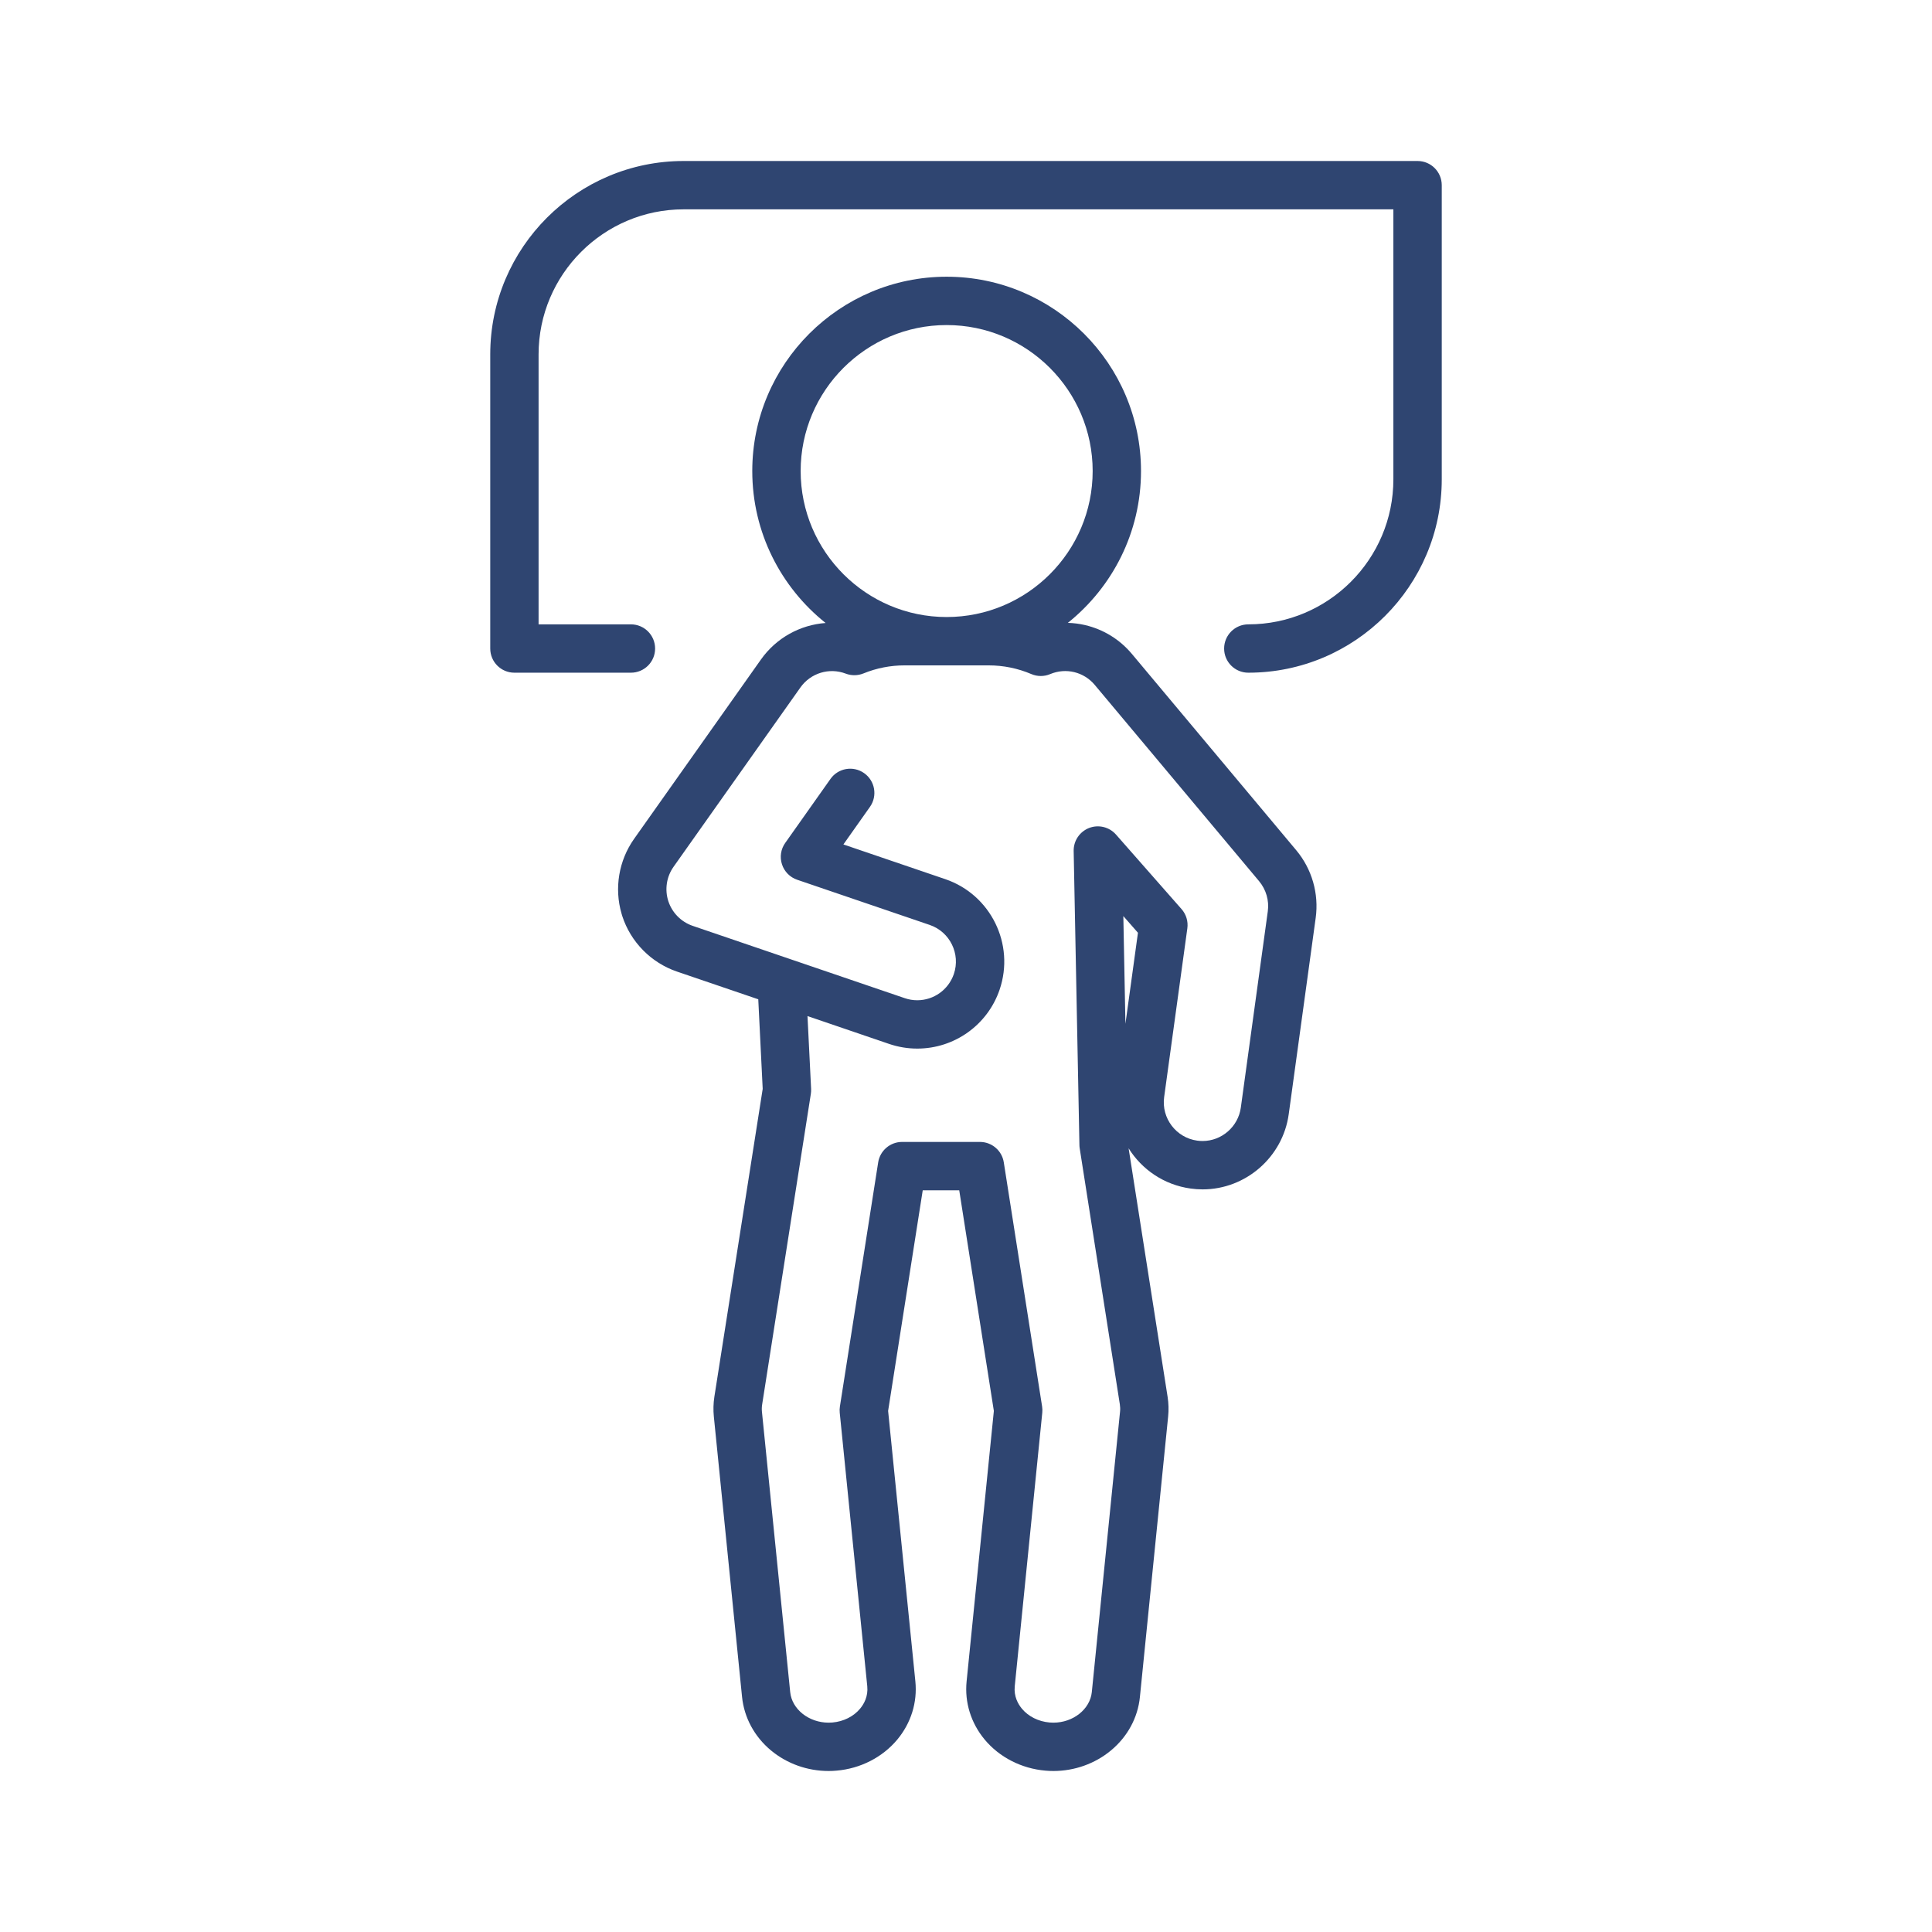 <?xml version="1.0"?>
<svg xmlns="http://www.w3.org/2000/svg" width="48" height="48" viewBox="0 0 48 48" fill="none">
<path d="M35.219 4H16.985C14.335 4 12.18 6.155 12.18 8.805V16.113C12.18 16.445 12.449 16.713 12.78 16.713H15.675C16.007 16.713 16.276 16.445 16.276 16.113C16.276 15.781 16.007 15.512 15.675 15.512H13.381V8.805C13.381 6.818 14.998 5.201 16.985 5.201H34.618V11.909C34.618 13.896 33.001 15.512 31.014 15.512C30.682 15.512 30.413 15.781 30.413 16.113C30.413 16.445 30.682 16.713 31.014 16.713C33.664 16.713 35.82 14.558 35.82 11.909V4.601C35.82 4.269 35.551 4 35.219 4Z" fill="#2F4571"/>
<path d="M32.204 21.123L28.122 16.247C27.819 15.886 27.417 15.638 26.959 15.53C26.818 15.497 26.674 15.479 26.53 15.475C27.637 14.589 28.348 13.228 28.348 11.703C28.348 9.041 26.182 6.875 23.519 6.875C20.856 6.875 18.69 9.041 18.69 11.703C18.69 13.23 19.403 14.593 20.512 15.478C19.883 15.524 19.288 15.845 18.905 16.386L15.752 20.844C15.373 21.381 15.258 22.069 15.442 22.698C15.448 22.718 15.454 22.738 15.46 22.759C15.669 23.404 16.177 23.92 16.82 24.139L18.839 24.827L18.949 27.053L17.748 34.704C17.723 34.866 17.719 35.031 17.735 35.193L18.436 42.158C18.488 42.674 18.744 43.147 19.155 43.489C19.551 43.818 20.059 44 20.587 44C20.652 44 20.718 43.997 20.783 43.991C21.377 43.941 21.927 43.659 22.294 43.218C22.635 42.807 22.794 42.294 22.742 41.774L22.065 35.054L22.925 29.573H23.832L24.692 35.054L24.015 41.774C23.963 42.294 24.122 42.807 24.463 43.218C24.83 43.659 25.38 43.941 25.974 43.991C26.039 43.997 26.105 44 26.17 44C26.698 44 27.206 43.818 27.602 43.489C28.014 43.147 28.27 42.674 28.321 42.158L29.022 35.194C29.039 35.031 29.034 34.866 29.009 34.705L28.04 28.529C28.369 29.056 28.92 29.438 29.581 29.529C29.679 29.543 29.779 29.55 29.878 29.55C30.951 29.55 31.872 28.747 32.018 27.682L32.688 22.805C32.771 22.203 32.595 21.59 32.204 21.123ZM19.892 11.703C19.892 9.703 21.519 8.076 23.519 8.076C25.52 8.076 27.147 9.703 27.147 11.703C27.147 13.703 25.52 15.33 23.519 15.33C21.519 15.33 19.892 13.703 19.892 11.703ZM27.961 25.436L27.909 22.76L28.272 23.174L27.961 25.436ZM31.498 22.642L30.828 27.518C30.763 27.991 30.354 28.348 29.878 28.348C29.834 28.348 29.789 28.345 29.745 28.339C29.22 28.267 28.851 27.781 28.923 27.256L29.499 23.065C29.523 22.892 29.471 22.717 29.355 22.586L27.727 20.735C27.56 20.545 27.293 20.48 27.058 20.571C26.823 20.663 26.67 20.891 26.675 21.143L26.818 28.456C26.819 28.483 26.821 28.51 26.826 28.537L27.822 34.89C27.831 34.951 27.834 35.012 27.827 35.073L27.126 42.038C27.083 42.465 26.663 42.799 26.171 42.799C26.139 42.799 26.107 42.797 26.076 42.795C25.801 42.771 25.55 42.646 25.388 42.451C25.293 42.336 25.186 42.147 25.211 41.895L25.895 35.098C25.9 35.047 25.899 34.995 25.891 34.945L24.939 28.879C24.894 28.587 24.642 28.371 24.346 28.371H22.412C22.116 28.371 21.864 28.587 21.818 28.879L20.867 34.945C20.859 34.995 20.858 35.047 20.863 35.098L21.547 41.895C21.572 42.147 21.465 42.336 21.369 42.451C21.207 42.646 20.957 42.771 20.682 42.795C20.651 42.797 20.619 42.799 20.587 42.799C20.094 42.799 19.674 42.465 19.632 42.038L18.93 35.073C18.924 35.012 18.926 34.951 18.936 34.89L20.145 27.178C20.151 27.137 20.154 27.096 20.152 27.055L20.062 25.244L22.09 25.936C22.316 26.013 22.551 26.052 22.789 26.052C23.714 26.052 24.537 25.464 24.835 24.588C25.22 23.459 24.615 22.228 23.487 21.843L20.954 20.98L21.614 20.046C21.805 19.775 21.741 19.401 21.47 19.209C21.199 19.017 20.825 19.081 20.633 19.352L19.509 20.942C19.399 21.096 19.369 21.294 19.428 21.474C19.486 21.654 19.626 21.796 19.805 21.857L23.099 22.98C23.6 23.151 23.869 23.699 23.698 24.2C23.565 24.589 23.2 24.851 22.788 24.851C22.683 24.851 22.579 24.834 22.478 24.799L17.208 23.002C16.922 22.904 16.697 22.675 16.604 22.388C16.511 22.101 16.559 21.783 16.733 21.537L19.886 17.08C20.14 16.721 20.603 16.58 21.012 16.736C21.154 16.79 21.312 16.788 21.453 16.731C21.779 16.598 22.123 16.531 22.477 16.531H24.56C24.929 16.531 25.287 16.604 25.623 16.747C25.773 16.811 25.942 16.811 26.091 16.748C26.482 16.584 26.928 16.692 27.2 17.018L31.283 21.894C31.456 22.102 31.535 22.374 31.498 22.642Z" fill="#2F4571"/>
</svg>
